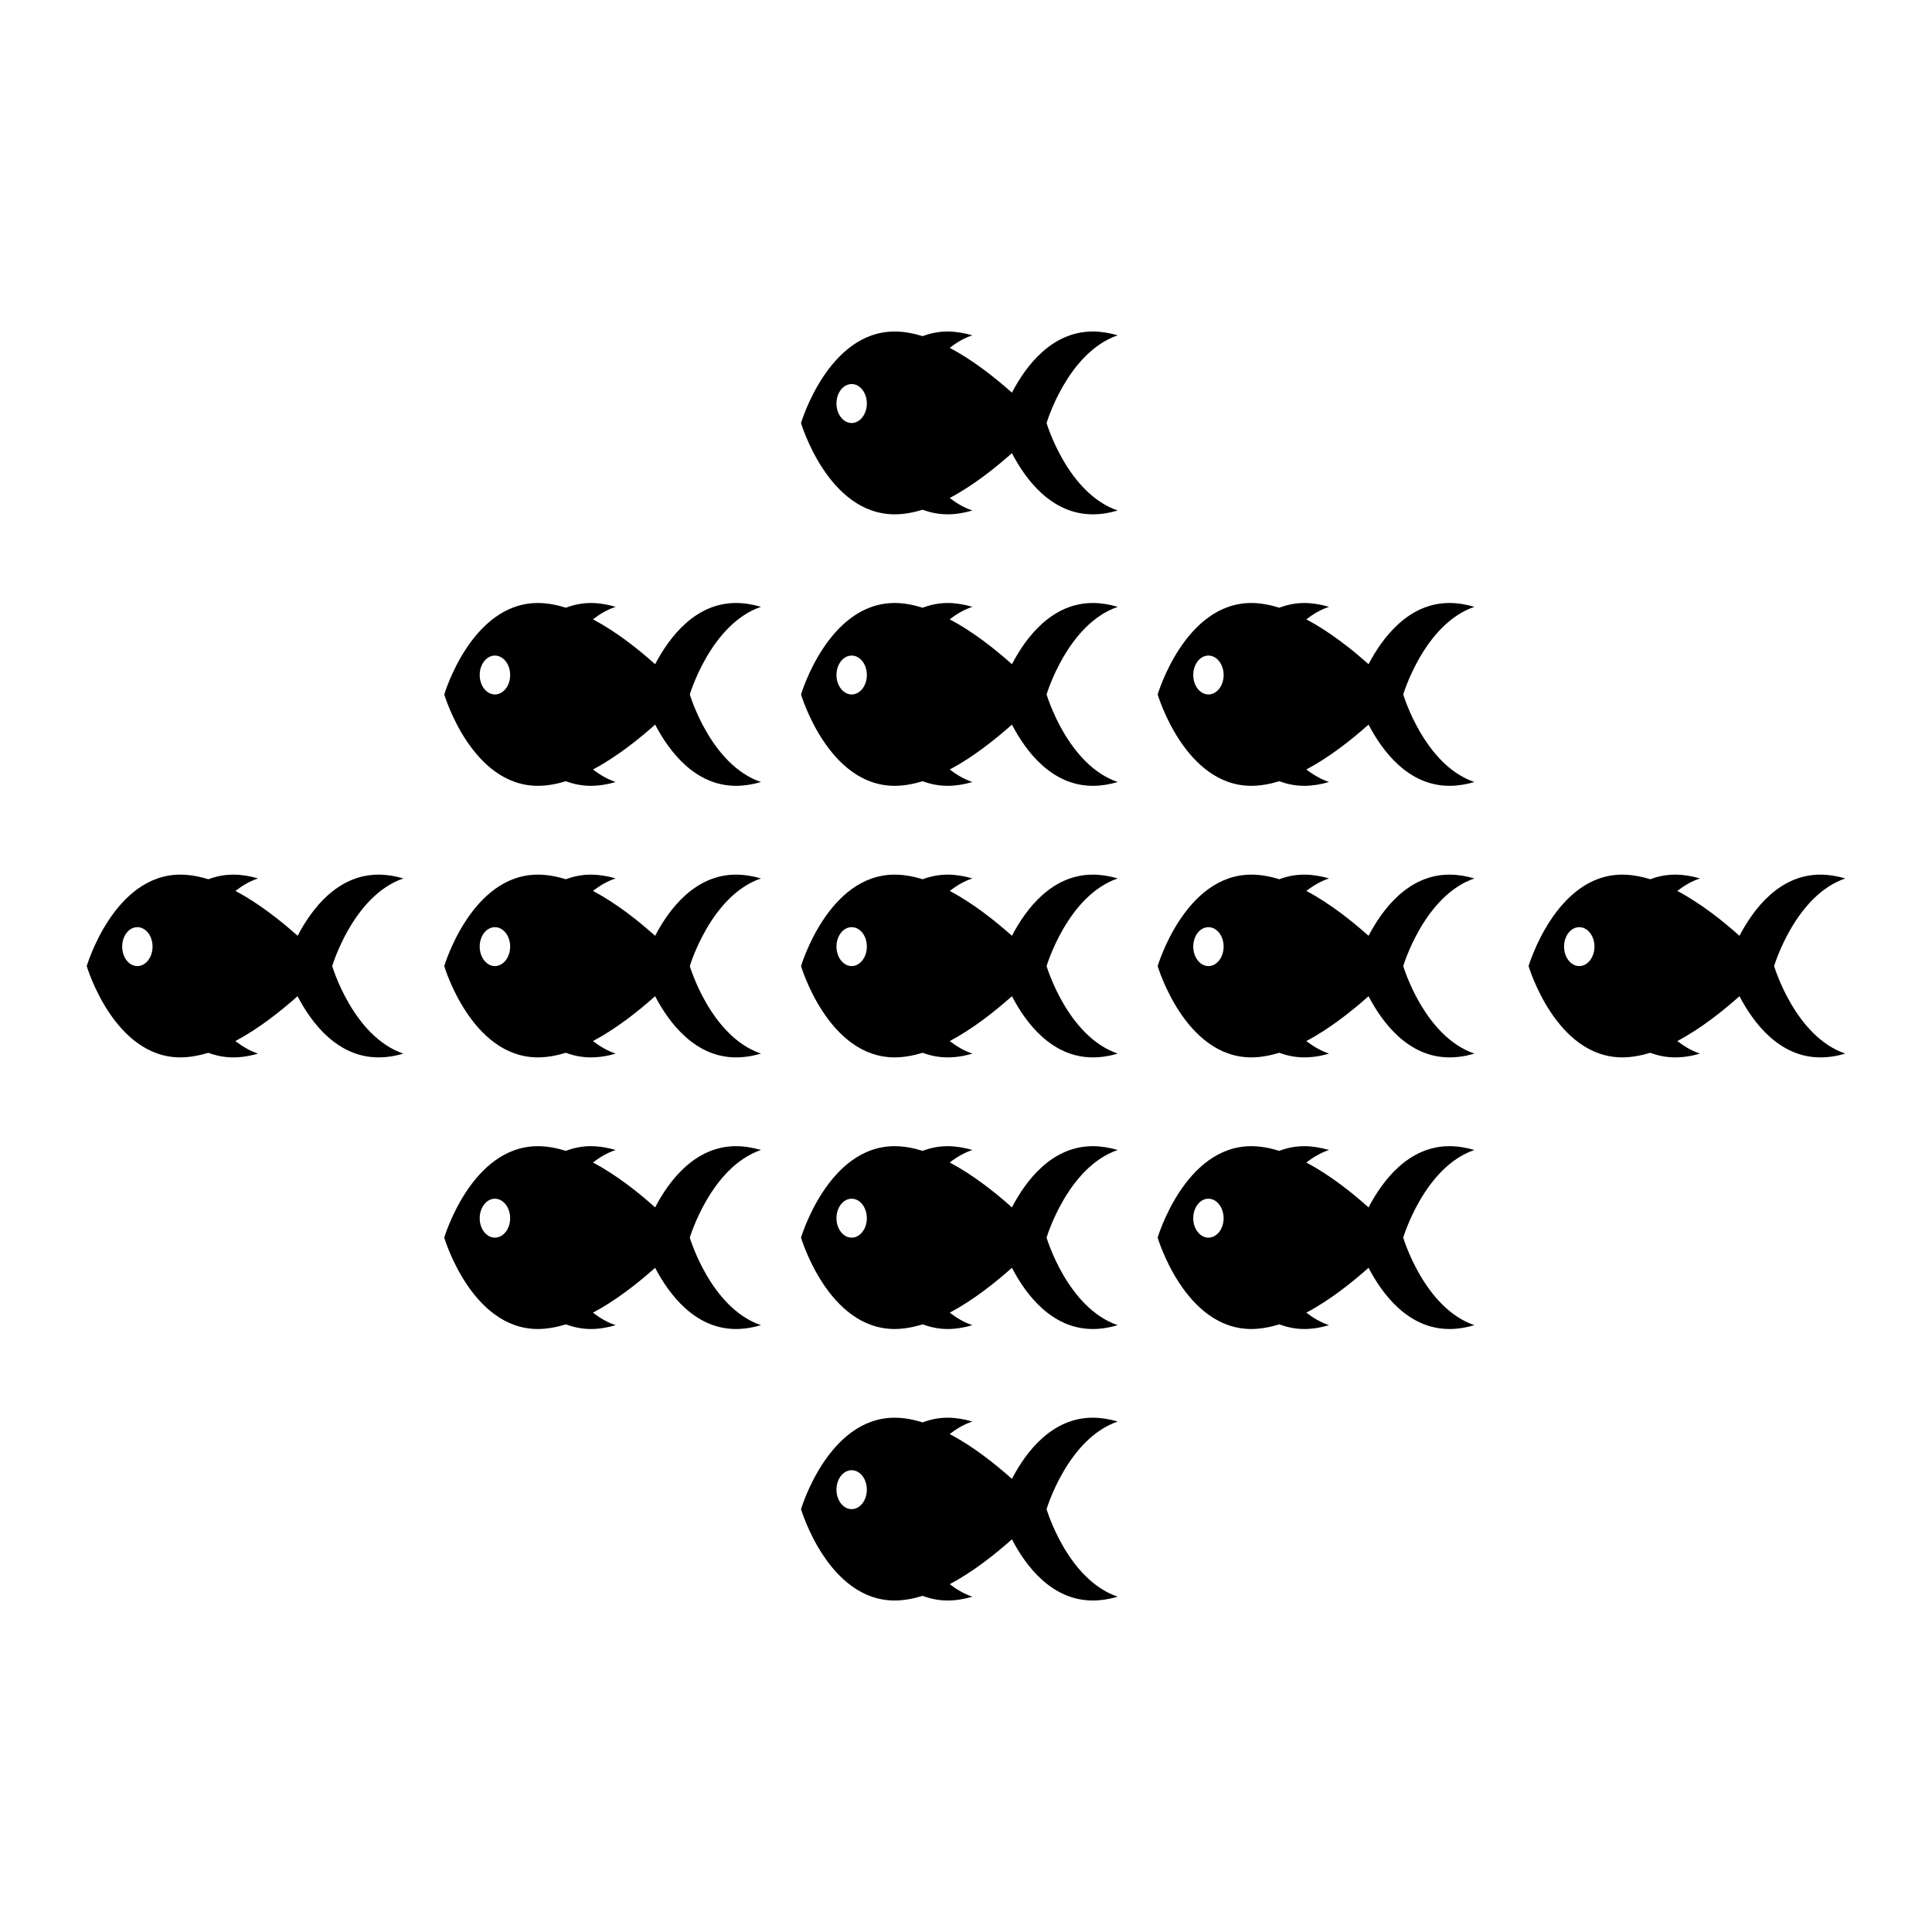 <?xml version="1.0" encoding="UTF-8" standalone="no"?>
<!-- Generator: Adobe Illustrator 16.0.0, SVG Export Plug-In . SVG Version: 6.00 Build 0)  -->

<svg
   xmlns:dc="http://purl.org/dc/elements/1.1/"
   xmlns:cc="http://creativecommons.org/ns#"
   xmlns:rdf="http://www.w3.org/1999/02/22-rdf-syntax-ns#"
   xmlns:svg="http://www.w3.org/2000/svg"
   xmlns="http://www.w3.org/2000/svg"
   xmlns:sodipodi="http://sodipodi.sourceforge.net/DTD/sodipodi-0.dtd"
   xmlns:inkscape="http://www.inkscape.org/namespaces/inkscape"
   version="1.1"
   id="Layer_1"
   x="0px"
   y="0px"
   width="150"
   height="150"
   viewBox="0 0 150 150"
   enable-background="new 0 0 50 50"
   xml:space="preserve"
   inkscape:version="0.48.5 r10040"
   sodipodi:docname="fishes.svg"><defs
   id="defs2999" /><sodipodi:namedview
   pagecolor="#ffffff"
   bordercolor="#666666"
   borderopacity="1"
   objecttolerance="10"
   gridtolerance="10"
   guidetolerance="10"
   inkscape:pageopacity="0"
   inkscape:pageshadow="2"
   inkscape:window-width="1249"
   inkscape:window-height="1010"
   id="namedview2997"
   showgrid="false"
   inkscape:zoom="4.72"
   inkscape:cx="71.296644"
   inkscape:cy="84.322034"
   inkscape:window-x="0"
   inkscape:window-y="0"
   inkscape:window-maximized="0"
   inkscape:current-layer="Layer_1" />
<path
   d="m 81.256,117.17 c 0,0 1.623,-5.468 5.526,-6.803 -0.654,-0.19 -1.308,-0.298 -1.935,-0.298 -3.188,0 -5.207,2.68 -6.281,4.75 -1.304,-1.162 -3.012,-2.521 -4.828,-3.479 0.522,-0.41 1.104,-0.759 1.758,-0.972 -0.647,-0.19 -1.304,-0.298 -1.931,-0.298 -0.705,0 -1.342,0.139 -1.931,0.366 -0.735,-0.234 -1.464,-0.366 -2.172,-0.366 -5.173,0 -7.271,7.101 -7.271,7.101 0,0 2.097,7.091 7.271,7.091 0.708,0 1.437,-0.136 2.172,-0.359 0.59,0.22 1.226,0.359 1.931,0.359 0.63,0 1.284,-0.102 1.931,-0.295 -0.647,-0.217 -1.23,-0.566 -1.758,-0.972 1.816,-0.962 3.524,-2.324 4.828,-3.483 1.074,2.07 3.093,4.75 6.281,4.75 0.634,0 1.281,-0.102 1.935,-0.295 -3.91,-1.321 -5.526,-6.796 -5.526,-6.796 z m -15.134,0 c -0.647,0 -1.179,-0.678 -1.179,-1.511 0,-0.833 0.522,-1.511 1.179,-1.511 0.657,0 1.179,0.678 1.179,1.511 0,0.833 -0.529,1.511 -1.179,1.511 z M 53.556,96.09 c 0,0 1.623,-5.472 5.526,-6.806 -0.654,-0.186 -1.304,-0.295 -1.938,-0.295 -3.181,0 -5.201,2.683 -6.281,4.753 -1.298,-1.169 -3.009,-2.521 -4.825,-3.486 0.525,-0.407 1.101,-0.752 1.765,-0.972 -0.654,-0.186 -1.308,-0.295 -1.938,-0.295 -0.701,0 -1.342,0.139 -1.931,0.363 -0.732,-0.227 -1.464,-0.363 -2.172,-0.363 -5.173,0 -7.271,7.101 -7.271,7.101 0,0 2.097,7.094 7.271,7.094 0.708,0 1.44,-0.139 2.172,-0.359 0.59,0.213 1.23,0.359 1.931,0.359 0.637,0 1.284,-0.105 1.938,-0.298 -0.654,-0.217 -1.237,-0.562 -1.765,-0.972 1.816,-0.962 3.527,-2.324 4.825,-3.483 1.081,2.067 3.1,4.753 6.281,4.753 0.637,0 1.284,-0.105 1.938,-0.298 -3.913,-1.331 -5.526,-6.796 -5.526,-6.796 z m -15.134,0 c -0.647,0 -1.179,-0.674 -1.179,-1.508 0,-0.833 0.529,-1.514 1.179,-1.514 0.654,0 1.186,0.681 1.186,1.514 0,0.833 -0.532,1.508 -1.186,1.508 z m 42.834,0 c 0,0 1.623,-5.472 5.526,-6.806 -0.654,-0.186 -1.308,-0.295 -1.935,-0.295 -3.188,0 -5.207,2.683 -6.281,4.753 -1.304,-1.169 -3.012,-2.521 -4.828,-3.486 0.522,-0.407 1.104,-0.752 1.758,-0.972 -0.647,-0.186 -1.304,-0.295 -1.931,-0.295 -0.705,0 -1.342,0.139 -1.931,0.363 -0.735,-0.227 -1.464,-0.363 -2.172,-0.363 -5.173,0 -7.271,7.101 -7.271,7.101 0,0 2.097,7.094 7.271,7.094 0.708,0 1.437,-0.139 2.172,-0.359 0.59,0.213 1.226,0.359 1.931,0.359 0.63,0 1.284,-0.105 1.931,-0.298 -0.647,-0.217 -1.23,-0.562 -1.758,-0.972 1.816,-0.962 3.524,-2.324 4.828,-3.483 1.074,2.067 3.093,4.753 6.281,4.753 0.634,0 1.281,-0.105 1.935,-0.298 -3.91,-1.331 -5.526,-6.796 -5.526,-6.796 z m -15.134,0 c -0.647,0 -1.179,-0.674 -1.179,-1.508 0,-0.833 0.522,-1.514 1.179,-1.514 0.657,0 1.179,0.681 1.179,1.514 0,0.833 -0.529,1.508 -1.179,1.508 z m 42.824,0 c 0,0 1.623,-5.472 5.526,-6.806 -0.654,-0.186 -1.304,-0.295 -1.938,-0.295 -3.181,0 -5.201,2.683 -6.281,4.753 -1.304,-1.169 -3.012,-2.521 -4.831,-3.486 0.529,-0.407 1.111,-0.752 1.762,-0.972 -0.647,-0.186 -1.304,-0.295 -1.931,-0.295 -0.701,0 -1.342,0.139 -1.931,0.363 -0.732,-0.227 -1.46,-0.363 -2.168,-0.363 -5.177,0 -7.274,7.101 -7.274,7.101 0,0 2.097,7.094 7.274,7.094 0.708,0 1.437,-0.139 2.168,-0.359 0.596,0.213 1.23,0.359 1.931,0.359 0.637,0 1.284,-0.105 1.931,-0.298 -0.644,-0.217 -1.226,-0.562 -1.762,-0.972 1.819,-0.962 3.527,-2.324 4.831,-3.483 1.077,2.067 3.097,4.753 6.281,4.753 0.637,0 1.284,-0.105 1.938,-0.298 -3.903,-1.331 -5.526,-6.796 -5.526,-6.796 z m -15.124,0 c -0.65,0 -1.179,-0.674 -1.179,-1.508 0,-0.833 0.522,-1.514 1.179,-1.514 0.65,0 1.179,0.681 1.179,1.514 0,0.833 -0.529,1.508 -1.179,1.508 z M 53.556,75.007 c 0,0 1.623,-5.472 5.526,-6.806 -0.654,-0.19 -1.304,-0.295 -1.938,-0.295 -3.181,0 -5.201,2.68 -6.281,4.75 -1.298,-1.165 -3.009,-2.521 -4.825,-3.486 0.525,-0.403 1.101,-0.756 1.765,-0.969 -0.654,-0.19 -1.308,-0.295 -1.938,-0.295 -0.701,0 -1.342,0.139 -1.931,0.359 -0.732,-0.227 -1.464,-0.359 -2.172,-0.359 -5.173,0 -7.271,7.101 -7.271,7.101 0,0 2.097,7.088 7.271,7.088 0.708,0 1.44,-0.136 2.172,-0.356 0.59,0.217 1.23,0.356 1.931,0.356 0.637,0 1.284,-0.098 1.938,-0.295 -0.654,-0.213 -1.237,-0.566 -1.765,-0.972 1.816,-0.962 3.527,-2.324 4.825,-3.483 1.081,2.07 3.1,4.75 6.281,4.75 0.637,0 1.284,-0.098 1.938,-0.295 -3.913,-1.328 -5.526,-6.793 -5.526,-6.793 z m -15.134,0 c -0.647,0 -1.179,-0.681 -1.179,-1.514 0,-0.833 0.529,-1.508 1.179,-1.508 0.654,0 1.186,0.674 1.186,1.508 0,0.833 -0.532,1.514 -1.186,1.514 z m -12.63,0 c 0,0 1.623,-5.472 5.526,-6.806 -0.644,-0.19 -1.298,-0.295 -1.928,-0.295 -3.185,0 -5.207,2.68 -6.281,4.75 -1.304,-1.165 -3.015,-2.521 -4.828,-3.486 0.522,-0.403 1.104,-0.756 1.758,-0.969 -0.647,-0.19 -1.298,-0.295 -1.935,-0.295 -0.698,0 -1.342,0.139 -1.928,0.359 -0.735,-0.227 -1.464,-0.359 -2.172,-0.359 -5.173,0 -7.271,7.101 -7.271,7.101 0,0 2.097,7.088 7.271,7.088 0.708,0 1.437,-0.136 2.172,-0.356 0.583,0.217 1.223,0.356 1.921,0.356 0.637,0 1.287,-0.098 1.935,-0.295 -0.647,-0.213 -1.23,-0.566 -1.758,-0.972 1.813,-0.962 3.524,-2.324 4.828,-3.483 1.074,2.07 3.097,4.75 6.281,4.75 0.634,0 1.284,-0.098 1.928,-0.295 -3.9,-1.328 -5.519,-6.793 -5.519,-6.793 z m -15.127,0 c -0.654,0 -1.179,-0.681 -1.179,-1.514 0,-0.833 0.522,-1.508 1.179,-1.508 0.65,0 1.179,0.674 1.179,1.508 0,0.833 -0.529,1.514 -1.179,1.514 z m 70.592,0 c 0,0 1.623,-5.472 5.526,-6.806 -0.654,-0.19 -1.308,-0.295 -1.935,-0.295 -3.188,0 -5.207,2.68 -6.281,4.75 -1.304,-1.165 -3.012,-2.521 -4.828,-3.486 0.522,-0.403 1.104,-0.756 1.758,-0.969 -0.647,-0.19 -1.304,-0.295 -1.931,-0.295 -0.705,0 -1.342,0.139 -1.931,0.359 -0.735,-0.227 -1.464,-0.359 -2.172,-0.359 -5.173,0 -7.271,7.101 -7.271,7.101 0,0 2.097,7.088 7.271,7.088 0.708,0 1.437,-0.136 2.172,-0.356 0.59,0.217 1.226,0.356 1.931,0.356 0.63,0 1.284,-0.098 1.931,-0.295 -0.647,-0.213 -1.23,-0.566 -1.758,-0.972 1.816,-0.962 3.524,-2.324 4.828,-3.483 1.074,2.07 3.093,4.75 6.281,4.75 0.634,0 1.281,-0.098 1.935,-0.295 -3.91,-1.328 -5.526,-6.793 -5.526,-6.793 z m -15.134,0 c -0.647,0 -1.179,-0.681 -1.179,-1.514 0,-0.833 0.522,-1.508 1.179,-1.508 0.657,0 1.179,0.674 1.179,1.508 0,0.833 -0.529,1.514 -1.179,1.514 z m 42.824,0 c 0,0 1.623,-5.472 5.526,-6.806 -0.654,-0.19 -1.304,-0.295 -1.938,-0.295 -3.181,0 -5.201,2.68 -6.281,4.75 -1.304,-1.165 -3.012,-2.521 -4.831,-3.486 0.529,-0.403 1.111,-0.756 1.762,-0.969 -0.647,-0.19 -1.304,-0.295 -1.931,-0.295 -0.701,0 -1.342,0.139 -1.931,0.359 -0.732,-0.227 -1.46,-0.359 -2.168,-0.359 -5.177,0 -7.274,7.101 -7.274,7.101 0,0 2.097,7.088 7.274,7.088 0.708,0 1.437,-0.136 2.168,-0.356 0.596,0.217 1.23,0.356 1.931,0.356 0.637,0 1.284,-0.098 1.931,-0.295 -0.644,-0.213 -1.226,-0.566 -1.762,-0.972 1.819,-0.962 3.527,-2.324 4.831,-3.483 1.077,2.07 3.097,4.75 6.281,4.75 0.637,0 1.284,-0.098 1.938,-0.295 -3.903,-1.328 -5.526,-6.793 -5.526,-6.793 z m -15.124,0 c -0.65,0 -1.179,-0.681 -1.179,-1.514 0,-0.833 0.522,-1.508 1.179,-1.508 0.65,0 1.179,0.674 1.179,1.508 0,0.833 -0.529,1.514 -1.179,1.514 z m 43.919,0 c 0,0 1.623,-5.472 5.526,-6.806 -0.65,-0.19 -1.304,-0.295 -1.935,-0.295 -3.185,0 -5.201,2.68 -6.281,4.75 -1.301,-1.165 -3.009,-2.521 -4.828,-3.486 0.529,-0.403 1.108,-0.756 1.765,-0.969 -0.654,-0.19 -1.304,-0.295 -1.938,-0.295 -0.701,0 -1.342,0.139 -1.924,0.359 -0.735,-0.227 -1.467,-0.359 -2.172,-0.359 -5.18,0 -7.277,7.101 -7.277,7.101 0,0 2.097,7.088 7.277,7.088 0.705,0 1.437,-0.136 2.172,-0.356 0.59,0.217 1.223,0.356 1.924,0.356 0.637,0 1.284,-0.098 1.938,-0.295 -0.65,-0.213 -1.23,-0.566 -1.765,-0.972 1.819,-0.962 3.527,-2.324 4.828,-3.483 1.081,2.07 3.097,4.75 6.281,4.75 0.637,0 1.284,-0.098 1.935,-0.295 -3.906,-1.328 -5.526,-6.793 -5.526,-6.793 z m -15.127,0 c -0.654,0 -1.182,-0.681 -1.182,-1.514 0,-0.833 0.525,-1.508 1.182,-1.508 0.647,0 1.179,0.674 1.179,1.508 0,0.833 -0.532,1.514 -1.179,1.514 z m -69.058,-21.09 c 0,0 1.623,-5.468 5.526,-6.803 -0.654,-0.19 -1.304,-0.298 -1.938,-0.298 -3.181,0 -5.201,2.687 -6.281,4.753 -1.298,-1.165 -3.009,-2.521 -4.825,-3.483 0.525,-0.41 1.101,-0.756 1.765,-0.972 -0.654,-0.19 -1.308,-0.298 -1.938,-0.298 -0.701,0 -1.342,0.146 -1.931,0.366 -0.732,-0.227 -1.464,-0.366 -2.172,-0.366 -5.173,0 -7.271,7.101 -7.271,7.101 0,0 2.097,7.094 7.271,7.094 0.708,0 1.44,-0.136 2.172,-0.356 0.59,0.217 1.23,0.356 1.931,0.356 0.637,0 1.284,-0.105 1.938,-0.295 -0.654,-0.22 -1.237,-0.566 -1.765,-0.972 1.816,-0.966 3.527,-2.328 4.825,-3.486 1.081,2.07 3.1,4.753 6.281,4.753 0.637,0 1.284,-0.105 1.938,-0.295 -3.913,-1.325 -5.526,-6.8 -5.526,-6.8 z m -15.134,0 c -0.647,0 -1.179,-0.674 -1.179,-1.508 0,-0.833 0.529,-1.511 1.179,-1.511 0.654,0 1.186,0.678 1.186,1.511 0,0.833 -0.532,1.508 -1.186,1.508 z m 42.834,0 c 0,0 1.623,-5.468 5.526,-6.803 -0.654,-0.19 -1.308,-0.298 -1.935,-0.298 -3.188,0 -5.207,2.687 -6.281,4.753 -1.304,-1.165 -3.012,-2.521 -4.828,-3.483 0.522,-0.41 1.104,-0.756 1.758,-0.972 -0.647,-0.19 -1.304,-0.298 -1.931,-0.298 -0.705,0 -1.342,0.146 -1.931,0.366 -0.735,-0.227 -1.464,-0.366 -2.172,-0.366 -5.173,0 -7.271,7.101 -7.271,7.101 0,0 2.097,7.094 7.271,7.094 0.708,0 1.437,-0.136 2.172,-0.356 0.59,0.217 1.226,0.356 1.931,0.356 0.63,0 1.284,-0.105 1.931,-0.295 -0.647,-0.22 -1.23,-0.566 -1.758,-0.972 1.816,-0.966 3.524,-2.328 4.828,-3.486 1.074,2.07 3.093,4.753 6.281,4.753 0.634,0 1.281,-0.105 1.935,-0.295 -3.91,-1.325 -5.526,-6.8 -5.526,-6.8 z m -15.134,0 c -0.647,0 -1.179,-0.674 -1.179,-1.508 0,-0.833 0.522,-1.511 1.179,-1.511 0.657,0 1.179,0.678 1.179,1.511 0,0.833 -0.529,1.508 -1.179,1.508 z m 42.824,0 c 0,0 1.623,-5.468 5.526,-6.803 -0.654,-0.19 -1.304,-0.298 -1.938,-0.298 -3.181,0 -5.201,2.687 -6.281,4.753 -1.304,-1.165 -3.012,-2.521 -4.831,-3.483 0.529,-0.41 1.111,-0.756 1.762,-0.972 -0.647,-0.19 -1.304,-0.298 -1.931,-0.298 -0.701,0 -1.342,0.146 -1.931,0.366 -0.732,-0.227 -1.46,-0.366 -2.168,-0.366 -5.177,0 -7.274,7.101 -7.274,7.101 0,0 2.097,7.094 7.274,7.094 0.708,0 1.437,-0.136 2.168,-0.356 0.596,0.217 1.23,0.356 1.931,0.356 0.637,0 1.284,-0.105 1.931,-0.295 -0.644,-0.22 -1.226,-0.566 -1.762,-0.972 1.819,-0.966 3.527,-2.328 4.831,-3.486 1.077,2.07 3.097,4.753 6.281,4.753 0.637,0 1.284,-0.105 1.938,-0.295 -3.903,-1.325 -5.526,-6.8 -5.526,-6.8 z m -15.124,0 c -0.65,0 -1.179,-0.674 -1.179,-1.508 0,-0.833 0.522,-1.511 1.179,-1.511 0.65,0 1.179,0.678 1.179,1.511 0,0.833 -0.529,1.508 -1.179,1.508 z M 81.256,32.843 c 0,0 1.623,-5.472 5.526,-6.81 -0.654,-0.186 -1.308,-0.295 -1.935,-0.295 -3.188,0 -5.207,2.68 -6.281,4.747 -1.304,-1.159 -3.012,-2.517 -4.828,-3.479 0.522,-0.407 1.104,-0.756 1.758,-0.972 -0.647,-0.186 -1.304,-0.295 -1.931,-0.295 -0.705,0 -1.342,0.139 -1.931,0.359 -0.735,-0.224 -1.464,-0.359 -2.172,-0.359 -5.173,0 -7.271,7.105 -7.271,7.105 0,0 2.097,7.088 7.271,7.088 0.708,0 1.437,-0.132 2.172,-0.356 0.59,0.217 1.226,0.356 1.931,0.356 0.63,0 1.284,-0.102 1.931,-0.298 -0.647,-0.213 -1.23,-0.562 -1.758,-0.972 1.816,-0.959 3.524,-2.324 4.828,-3.479 1.074,2.07 3.093,4.75 6.281,4.75 0.634,0 1.281,-0.102 1.935,-0.298 -3.91,-1.328 -5.526,-6.79 -5.526,-6.79 z m -15.134,0 c -0.647,0 -1.179,-0.681 -1.179,-1.514 0,-0.833 0.522,-1.511 1.179,-1.511 0.657,0 1.179,0.678 1.179,1.511 0,0.833 -0.529,1.514 -1.179,1.514 z"
   id="path2995"
   inkscape:connector-curvature="0" />
</svg>